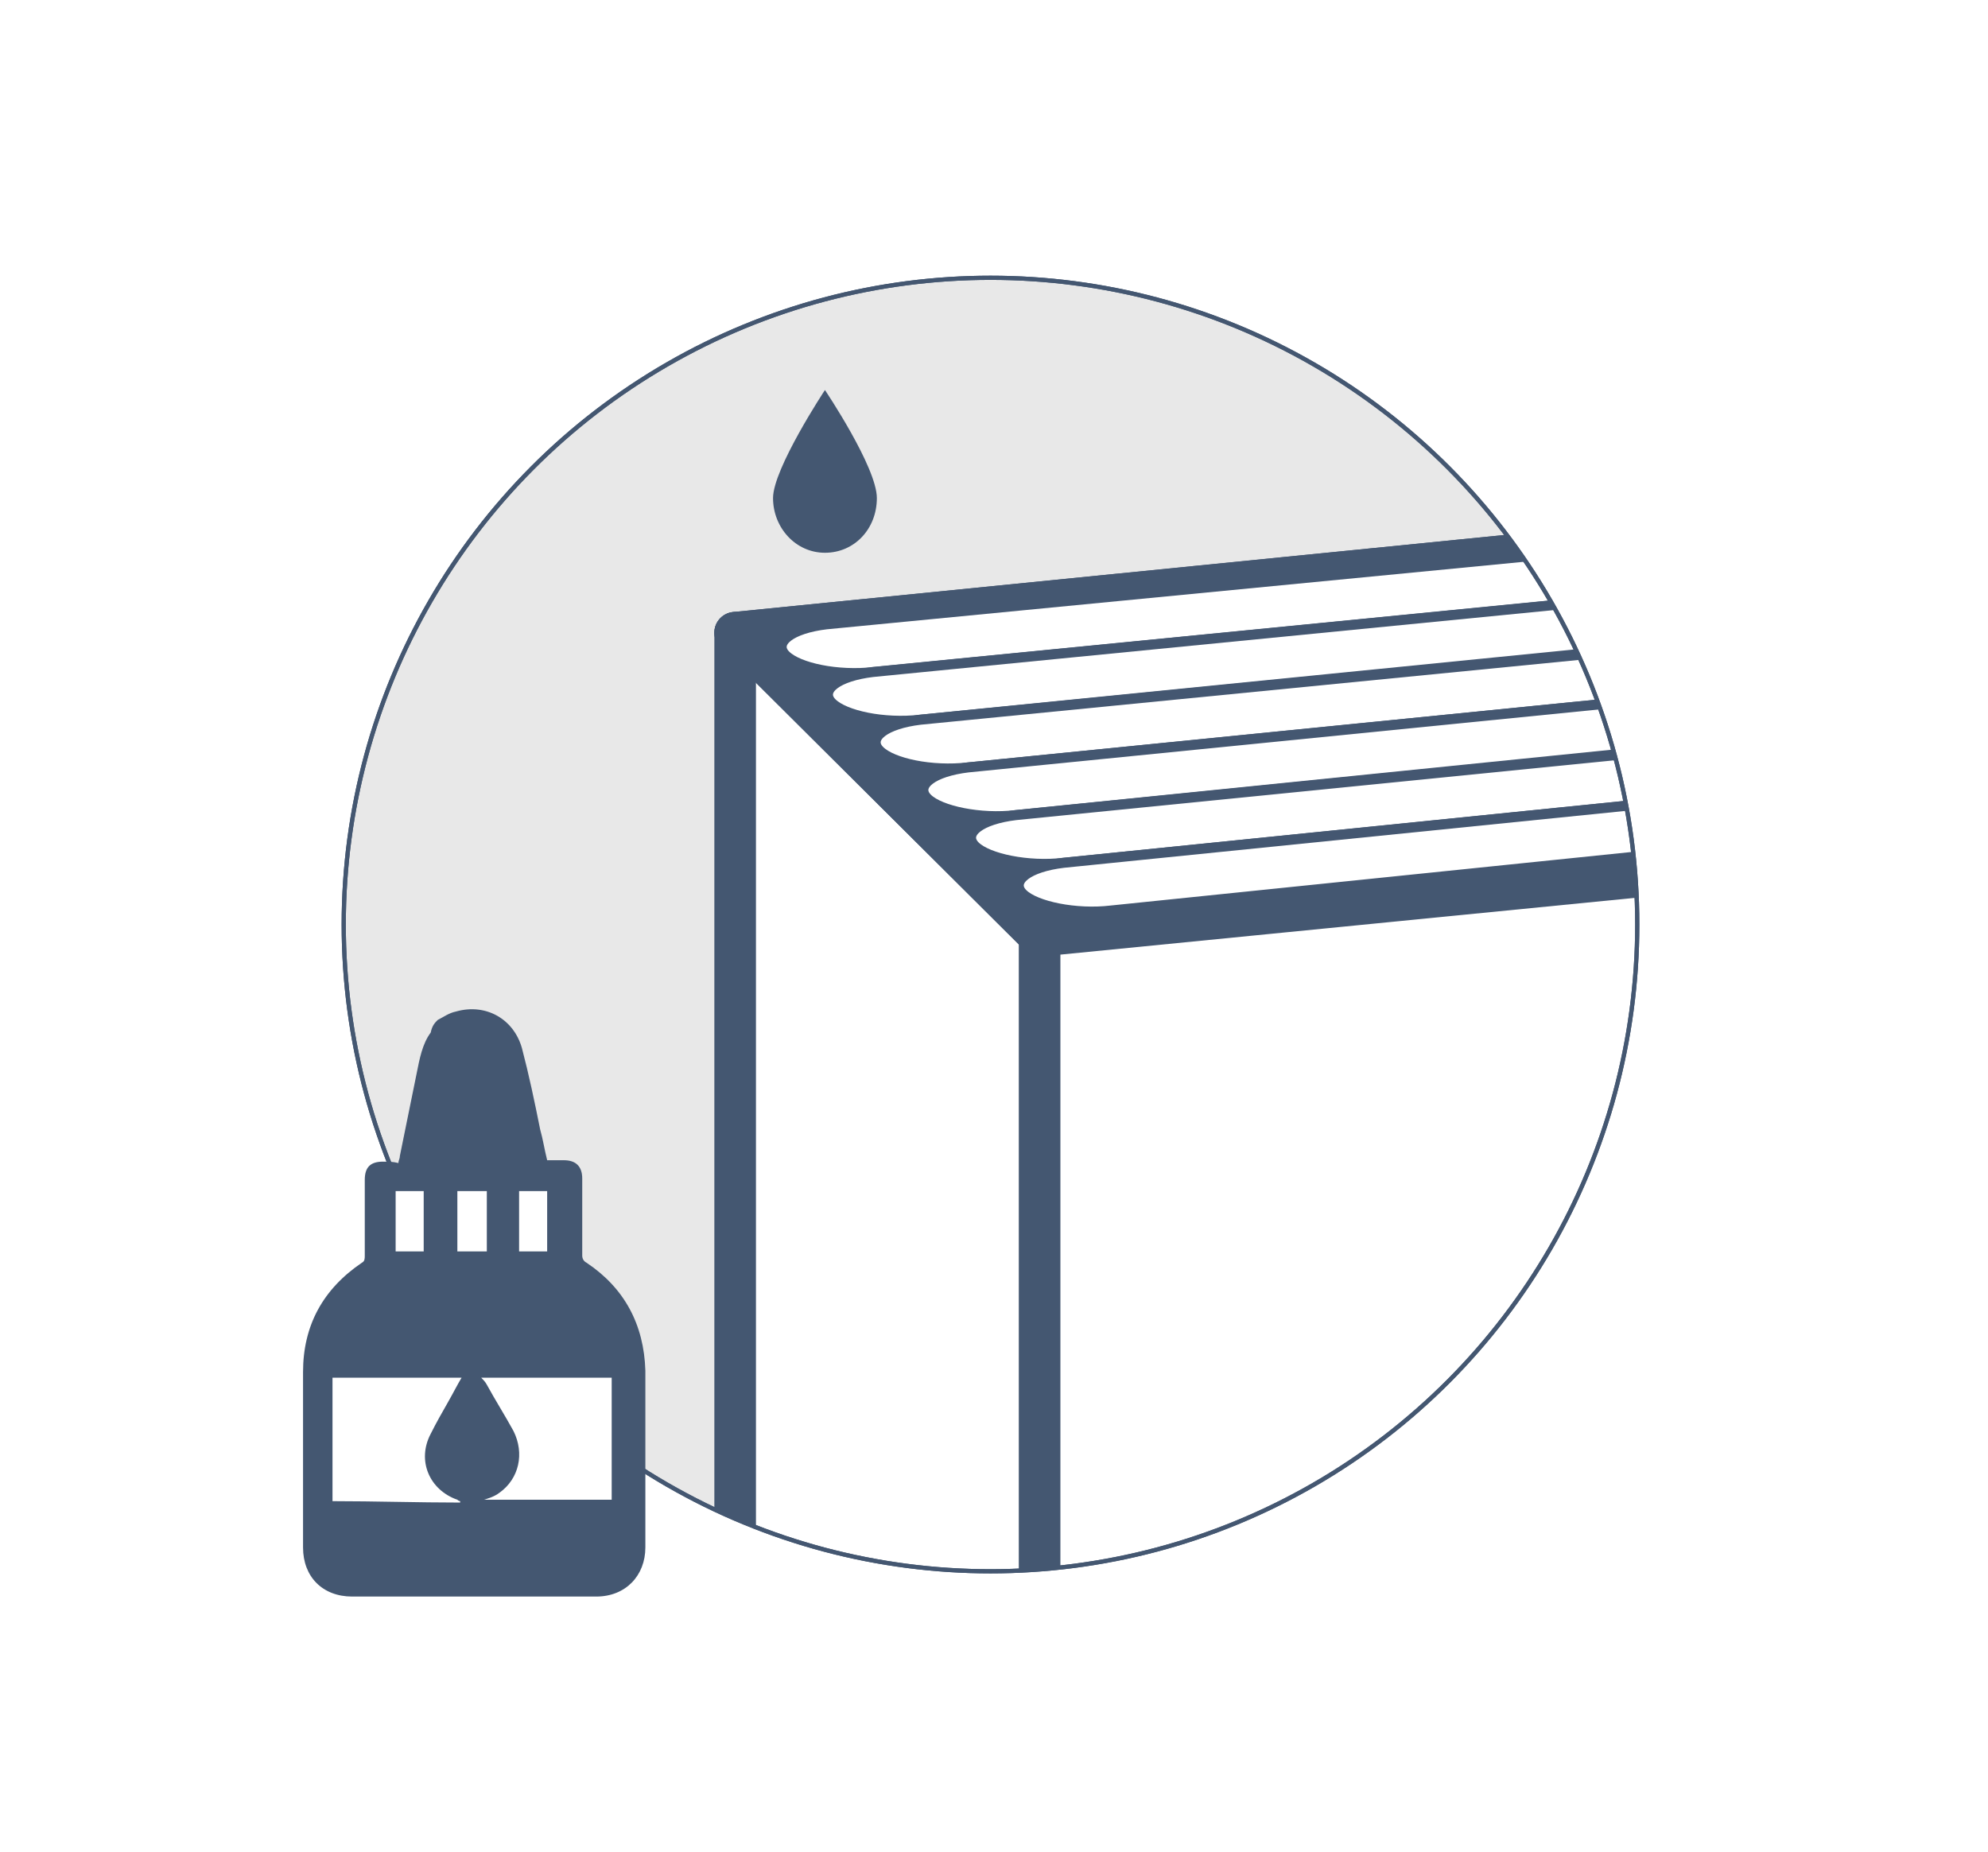 <?xml version="1.0" encoding="utf-8"?>
<!-- Generator: Adobe Illustrator 17.1.0, SVG Export Plug-In . SVG Version: 6.00 Build 0)  -->
<!DOCTYPE svg PUBLIC "-//W3C//DTD SVG 1.1//EN" "http://www.w3.org/Graphics/SVG/1.1/DTD/svg11.dtd">
<svg version="1.1" id="Capa_1" xmlns="http://www.w3.org/2000/svg" xmlns:xlink="http://www.w3.org/1999/xlink" x="0px" y="0px"
	 width="141.7px" height="132px" viewBox="0 0 141.7 132" enable-background="new 0 0 141.7 132" xml:space="preserve">
<rect x="0" y="0" fill="#FFFFFF" width="141.7" height="132"/>
<circle fill="#E8E8E8" cx="70.6" cy="65.9" r="46.1"/>
<g>
	<defs>
		<circle id="SVGID_1_" cx="70.6" cy="65.9" r="46.1"/>
	</defs>
	<clipPath id="SVGID_2_">
		<use xlink:href="#SVGID_1_"  overflow="visible"/>
	</clipPath>
	
		<polyline clip-path="url(#SVGID_2_)" fill="#FFFFFF" stroke="#445771" stroke-width="2.966" stroke-linecap="round" stroke-linejoin="round" stroke-miterlimit="10" points="
		52.4,147.5 52.4,45.1 144.5,35.9 	"/>
	
		<polygon clip-path="url(#SVGID_2_)" fill="#445771" stroke="#445771" stroke-width="2.966" stroke-linecap="round" stroke-linejoin="round" stroke-miterlimit="10" points="
		166.2,57.6 74.1,66.7 52.4,45.1 144.5,35.9 	"/>
	
		<polygon clip-path="url(#SVGID_2_)" fill="#FFFFFF" stroke="#445771" stroke-width="2.966" stroke-linecap="round" stroke-linejoin="round" stroke-miterlimit="10" points="
		166.2,57.6 74.1,66.7 74.1,146 	"/>
	
		<line clip-path="url(#SVGID_2_)" fill="none" stroke="#445771" stroke-width="2.966" stroke-linecap="round" stroke-linejoin="round" stroke-miterlimit="10" x1="52.4" y1="45.1" x2="74.1" y2="66.7"/>
	
		<polygon clip-path="url(#SVGID_2_)" fill="#445771" stroke="#445771" stroke-width="0.715" stroke-linecap="round" stroke-linejoin="round" stroke-miterlimit="10" points="
		161.5,56.9 72.8,65.7 51.9,44.9 140.7,36 	"/>
	<g clip-path="url(#SVGID_2_)">
		<path fill="#FFFFFF" stroke="#445771" stroke-width="0.715" stroke-miterlimit="10" d="M62.3,47.9L62.3,47.9
			c-2.6,0.3-5.4-0.3-6.3-1.2l0,0c-0.9-0.9,0.4-1.9,2.9-2.2l0,0l76.4-7.4l0,0c2.5-0.2,5.2,0.3,6.1,1.2l0,0c0.9,0.9-0.4,1.9-2.8,2.1
			l0,0L62.3,47.9z"/>
		<path fill="#FFFFFF" stroke="#445771" stroke-width="0.715" stroke-miterlimit="10" d="M65.6,51.3L65.6,51.3
			c-2.6,0.3-5.4-0.3-6.3-1.2l0,0c-0.9-0.9,0.4-1.9,2.9-2.2l0,0l76.3-7.5l0,0c2.5-0.2,5.2,0.3,6.1,1.2l0,0c0.9,0.9-0.4,1.9-2.8,2.1
			l0,0L65.6,51.3z"/>
		<path fill="#FFFFFF" stroke="#445771" stroke-width="0.715" stroke-miterlimit="10" d="M69,54.7L69,54.7
			c-2.6,0.3-5.4-0.3-6.3-1.2l0,0c-0.9-0.9,0.4-1.9,2.9-2.2l0,0l76.2-7.5l0,0c2.5-0.2,5.2,0.3,6.1,1.2l0,0c0.9,0.9-0.4,1.9-2.8,2.1
			l0,0L69,54.7z"/>
		<path fill="#FFFFFF" stroke="#445771" stroke-width="0.715" stroke-miterlimit="10" d="M72.4,58.1L72.4,58.1
			c-2.5,0.3-5.4-0.3-6.3-1.2l0,0c-0.9-0.9,0.4-1.9,2.9-2.2l0,0l76.1-7.6l0,0c2.5-0.2,5.2,0.3,6.1,1.2l0,0c0.9,0.9-0.4,1.9-2.8,2.1
			l0,0L72.4,58.1z"/>
		<path fill="#FFFFFF" stroke="#445771" stroke-width="0.715" stroke-miterlimit="10" d="M75.8,61.5L75.8,61.5
			c-2.5,0.3-5.4-0.3-6.3-1.2l0,0c-0.9-0.9,0.4-1.9,2.9-2.2l0,0l76-7.6l0,0c2.5-0.2,5.2,0.3,6.1,1.2l0,0c0.9,0.9-0.4,1.9-2.8,2.1l0,0
			L75.8,61.5z"/>
		<path fill="#FFFFFF" stroke="#445771" stroke-width="0.715" stroke-miterlimit="10" d="M79.2,64.9L79.2,64.9
			c-2.5,0.3-5.4-0.3-6.3-1.2l0,0c-0.9-0.9,0.4-1.9,2.9-2.2l0,0l76-7.7l0,0c2.5-0.2,5.2,0.3,6.1,1.2l0,0c0.9,0.9-0.4,1.9-2.8,2.1l0,0
			L79.2,64.9z"/>
	</g>
	<use xlink:href="#SVGID_1_"  overflow="visible" fill="none" stroke="#445771" stroke-width="0.3" stroke-miterlimit="10"/>
</g>
<circle fill="none" stroke="#445771" stroke-width="0.3" stroke-linecap="round" stroke-linejoin="round" stroke-miterlimit="10" cx="70.6" cy="65.9" r="46.1"/>
<path fill="#445771" d="M31.2,72.7c0.4-0.2,0.8-0.5,1.3-0.6c2.1-0.6,4.1,0.5,4.7,2.6c0.5,1.9,0.9,3.8,1.3,5.8
	c0.2,0.7,0.3,1.4,0.5,2.2c0.4,0,0.8,0,1.2,0c0.8,0,1.3,0.4,1.3,1.3c0,1.8,0,3.7,0,5.5c0,0.2,0.1,0.4,0.3,0.5
	c2.7,1.8,4.1,4.4,4.2,7.7c0,4.2,0,8.4,0,12.6c0,2-1.4,3.5-3.5,3.5c-5.8,0-11.6,0-17.4,0c-2.1,0-3.5-1.4-3.5-3.5c0-4.2,0-8.3,0-12.5
	c0-3.3,1.4-5.9,4.2-7.8c0.2-0.1,0.2-0.3,0.2-0.5c0-1.8,0-3.6,0-5.4c0-0.9,0.4-1.3,1.3-1.3c0.4,0,0.7,0,1.1,0.1
	c0-0.2,0.1-0.3,0.1-0.5c0.4-2,0.8-3.9,1.2-5.9c0.2-1,0.4-2.1,1-2.9C30.8,73.1,31,72.9,31.2,72.7z"/>
<path fill="#FFFFFF" d="M34.5,106.9c3,0,6,0,9.1,0c0-2.9,0-5.8,0-8.7c-3.1,0-6.2,0-9.3,0c0.1,0.1,0.3,0.3,0.4,0.5
	c0.6,1.1,1.3,2.2,1.9,3.3c0.8,1.6,0.4,3.4-1,4.4C35.2,106.7,34.8,106.8,34.5,106.9z"/>
<path fill="#FFFFFF" d="M32.9,98.2c-3,0-6.1,0-9.2,0c0,2.9,0,5.8,0,8.8c3,0,6.1,0.1,9.1,0.1c0,0,0-0.1,0-0.1c-0.1,0-0.2-0.1-0.2-0.1
	c-2-0.7-2.9-2.8-1.9-4.7c0.4-0.8,0.8-1.5,1.2-2.2C32.3,99.3,32.6,98.7,32.9,98.2z"/>
<path fill="#FFFFFF" d="M37,84.9c0,1.4,0,2.9,0,4.3c0.7,0,1.4,0,2,0c0-1.4,0-2.9,0-4.3C38.4,84.9,37.7,84.9,37,84.9z"/>
<path fill="#FFFFFF" d="M30.2,89.2c0-1.4,0-2.9,0-4.3c-0.7,0-1.4,0-2,0c0,1.4,0,2.9,0,4.3C28.8,89.2,29.6,89.2,30.2,89.2z"/>
<path fill="#FFFFFF" d="M34.7,89.2c0-1.5,0-2.9,0-4.3c-0.7,0-1.4,0-2.1,0c0,1.4,0,2.9,0,4.3C33.3,89.2,34,89.2,34.7,89.2z"/>
<path fill="#445771" d="M62.5,35.5c0,2.2-1.6,3.9-3.7,3.9s-3.7-1.8-3.7-3.9s3.7-7.7,3.7-7.7S62.5,33.3,62.5,35.5z"/>
</svg>
